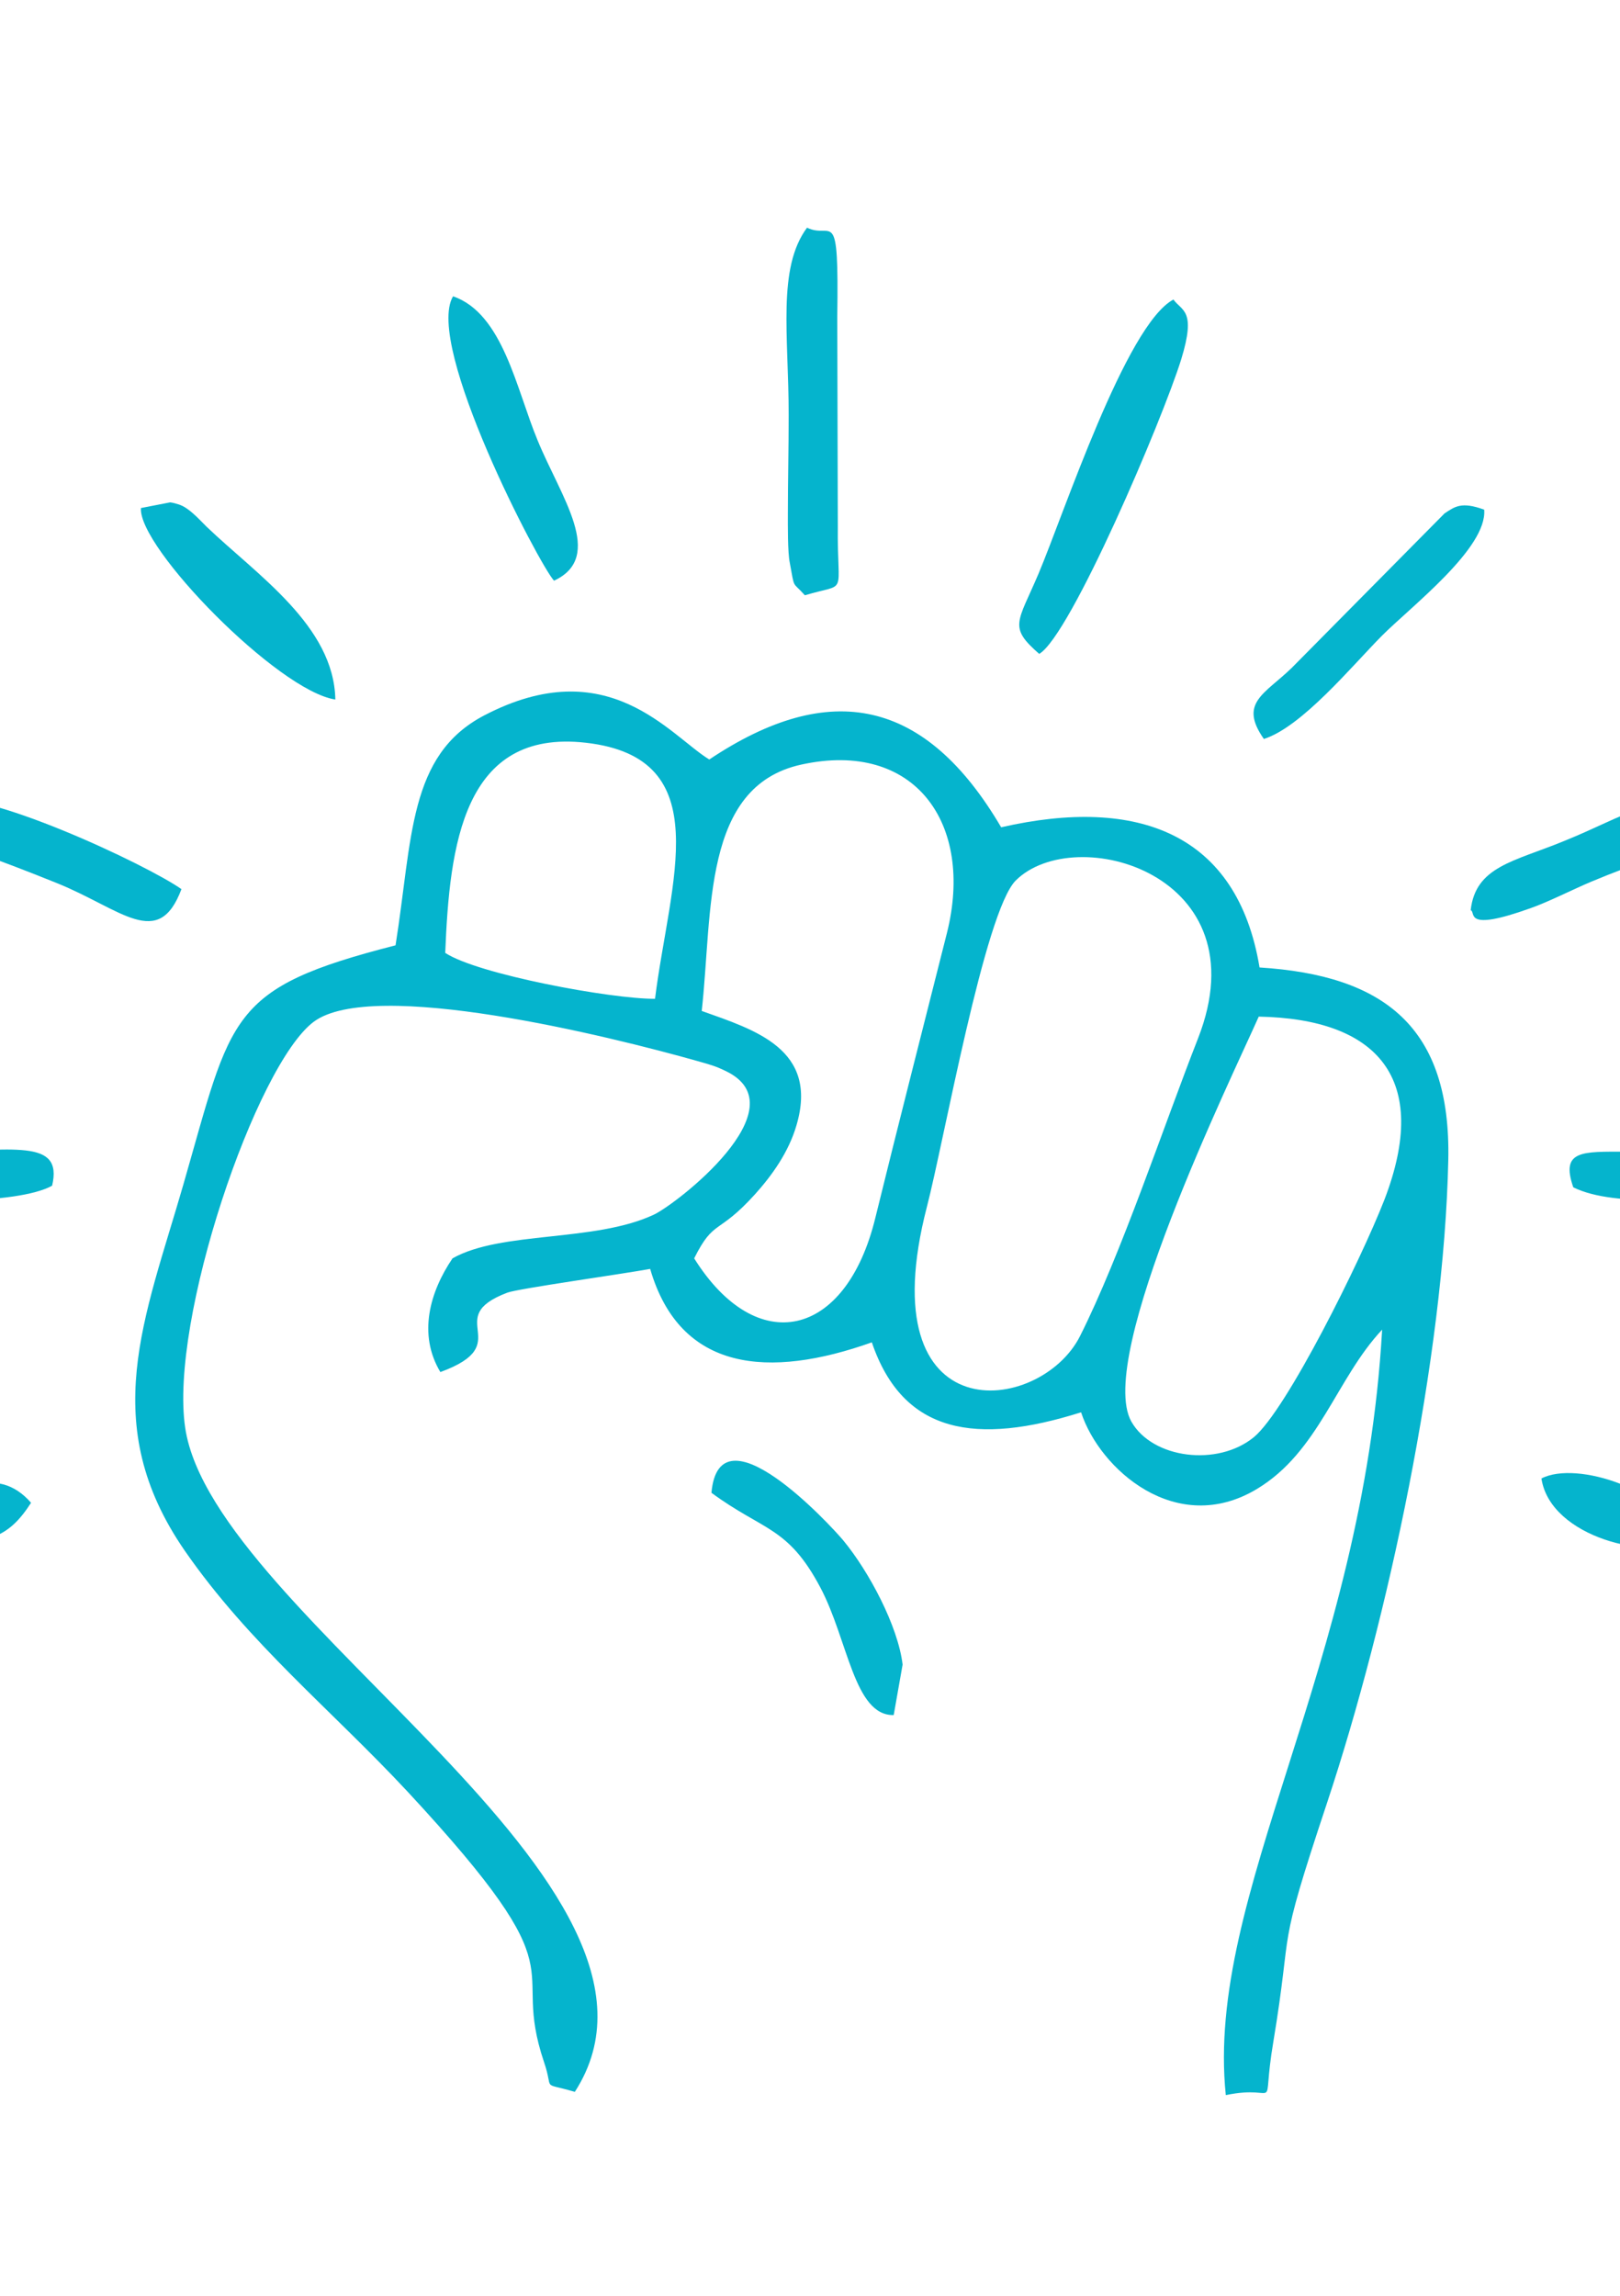 <?xml version="1.0" encoding="UTF-8"?>
<!DOCTYPE svg PUBLIC "-//W3C//DTD SVG 1.1//EN" "http://www.w3.org/Graphics/SVG/1.1/DTD/svg11.dtd">
<!-- Creator: CorelDRAW -->
<svg xmlns="http://www.w3.org/2000/svg" xml:space="preserve" width="60px" height="85px" version="1.1" style="shape-rendering:geometricPrecision; text-rendering:geometricPrecision; image-rendering:optimizeQuality; fill-rule:evenodd; clip-rule:evenodd"
viewBox="0 0 60 85"
 xmlns:xlink="http://www.w3.org/1999/xlink"
 xmlns:xodm="http://www.corel.com/coreldraw/odm/2003">
 <defs>
  <style type="text/css">
   <![CDATA[
    .fil0 {fill:none}
    .fil1 {fill:#05B4CD}
   ]]>
  </style>
 </defs>
 <g id="Layer_x0020_1">
  <rect class="fil0" y="0.5" width="60" height="85"/>
  <g id="_1894329326784">
   <path class="fil1" d="M46.62 37.64c4.39,0.08 6.39,2.28 4.65,6.79 -0.87,2.23 -3.62,7.78 -4.83,8.78 -1.34,1.1 -3.76,0.8 -4.54,-0.58 -1.33,-2.39 3.69,-12.67 4.72,-14.99zm-2.25 0.81c-1.26,3.21 -2.85,8 -4.37,11.02 -1.47,2.92 -7.86,3.67 -5.67,-4.79 0.63,-2.42 2.14,-10.93 3.29,-12.08 2.19,-2.18 9.14,-0.25 6.75,5.85zm-18.38 -1.02c0.41,-3.7 0.01,-8.31 3.68,-9.12 4.22,-0.93 6.42,2.19 5.4,6.24 -0.88,3.49 -1.77,6.96 -2.65,10.54 -1.09,4.47 -4.39,5.2 -6.71,1.5 0.74,-1.48 0.87,-0.84 2.26,-2.38 0.62,-0.69 1.24,-1.55 1.53,-2.55 0.83,-2.82 -1.55,-3.53 -3.51,-4.23zm-9.5 -2.15c0.16,-3.98 0.66,-8.3 5.21,-7.78 4.92,0.56 3.1,5.14 2.56,9.48 -1.62,0.01 -6.58,-0.91 -7.77,-1.7zm-1.84 -0.28c-6.22,1.59 -6.05,2.58 -7.86,8.86 -1.43,4.96 -3.19,8.85 0.05,13.55 2.39,3.45 5.42,5.88 8.27,8.94 6.58,7.09 3.73,6.13 5.04,10 0.38,1.11 -0.15,0.72 1.14,1.1 4.92,-7.63 -13.38,-17.57 -14.43,-24.58 -0.6,-3.99 2.63,-13.45 4.76,-15.04 2.19,-1.63 10.94,0.53 14.23,1.46 0.45,0.13 0.63,0.17 1.04,0.37 2.79,1.35 -1.87,4.95 -2.69,5.32 -2.2,1.02 -5.64,0.59 -7.44,1.61 -0.84,1.24 -1.29,2.81 -0.45,4.21 2.87,-1.05 0,-2 2.48,-2.94 0.39,-0.15 4.4,-0.71 5.29,-0.88 1.11,3.82 4.41,4.07 8.21,2.72 1.16,3.41 3.88,3.81 7.75,2.59 0.69,2.11 3.53,4.63 6.51,2.84 2.3,-1.38 2.94,-4.09 4.64,-5.9 -0.71,12.54 -6.56,20.9 -5.79,28.34 2.09,-0.43 1.29,0.82 1.76,-1.97 0.76,-4.57 0.06,-3.05 1.99,-8.85 2.26,-6.81 4.33,-16.49 4.49,-23.79 0.11,-4.94 -2.38,-6.85 -6.99,-7.14 -0.82,-4.95 -4.49,-6.35 -9.57,-5.19 -2.79,-4.75 -6.32,-5.51 -10.81,-2.51 -1.46,-0.89 -3.75,-4.03 -8.34,-1.63 -2.81,1.47 -2.65,4.55 -3.28,8.51z"/>
   <path class="fil1" d="M38.49 24.21c1.16,-0.68 4.56,-8.66 5.26,-10.91 0.56,-1.83 0.03,-1.77 -0.29,-2.21 -1.76,0.94 -4.06,7.94 -5,10.16 -0.77,1.81 -1.12,1.96 0.03,2.96z"/>
   <path class="fil1" d="M29.81 22.04c1.63,-0.49 1.19,0.12 1.22,-2.56l-0.02 -7.74c0.06,-4.25 -0.18,-2.85 -1.12,-3.31 -1.11,1.5 -0.68,3.98 -0.68,6.94 0,1.21 -0.03,2.43 -0.03,3.63 0,0.44 -0.01,1.44 0.07,1.83 0.19,1.03 0.08,0.67 0.56,1.21z"/>
   <path class="fil1" d="M26.35 55.27c1.93,1.42 2.83,1.24 4.03,3.5 1.03,1.94 1.25,4.76 2.72,4.73l0.33 -1.87c-0.17,-1.42 -1.24,-3.44 -2.2,-4.6 -0.45,-0.54 -4.59,-5.04 -4.88,-1.76z"/>
   <path class="fil1" d="M20.52 21.5c1.91,-0.89 0.25,-3.1 -0.61,-5.2 -0.79,-1.9 -1.28,-4.69 -3.13,-5.33 -1.07,1.8 3.21,9.97 3.74,10.53z"/>
   <path class="fil1" d="M5.22 18.81c-0.11,1.46 5.08,6.77 7.2,7.09 -0.05,-2.73 -2.9,-4.61 -4.77,-6.4 -0.33,-0.33 -0.66,-0.7 -1.02,-0.82 -0.09,-0.03 -0.23,-0.07 -0.33,-0.08l-1.08 0.21z"/>
   <path class="fil1" d="M46.81 27.36c1.41,-0.45 3.26,-2.7 4.37,-3.82 1.1,-1.1 3.91,-3.25 3.79,-4.67 -0.85,-0.31 -1.09,-0.11 -1.47,0.14l-5.66 5.72c-1,0.97 -1.97,1.29 -1.03,2.63z"/>
   <path class="fil1" d="M-2.34 29.61c0.42,1.95 -0.36,1.14 4.48,3.1 2.36,0.96 3.73,2.48 4.58,0.21 -1.24,-0.88 -7.41,-3.8 -9.06,-3.31z"/>
   <path class="fil1" d="M54.47 33.7c0.21,0.07 -0.3,0.83 2.23,-0.08 0.63,-0.22 1.6,-0.71 2.22,-0.97 3.33,-1.39 2.97,-0.73 3.67,-2.35 -1.47,-0.95 -2.24,-0.14 -4.69,0.85 -1.83,0.75 -3.25,0.93 -3.43,2.55z"/>
   <path class="fil1" d="M-5 44.09c1.3,0.49 5.66,0.52 6.93,-0.19 0.42,-1.78 -1.48,-1.28 -4.63,-1.26 -1.75,0.03 -2.17,-0.35 -2.3,1.45z"/>
   <path class="fil1" d="M58.27 43.96c1.57,0.78 4.81,0.39 6.65,0.26 0.33,-2.02 -0.19,-1.58 -4.71,-1.58 -1.61,0 -2.42,-0.06 -1.94,1.32z"/>
   <path class="fil1" d="M57.09 54.74c0.33,2.2 4.12,3.07 5.35,2.26 -0.68,-1.82 -4.05,-2.94 -5.35,-2.26z"/>
   <path class="fil1" d="M-2.41 57.21c2.02,-0.08 2.73,-0.28 3.56,-1.57 -1.24,-1.44 -3.14,-0.69 -3.56,1.57z"/>
  </g>
 </g>
</svg>
